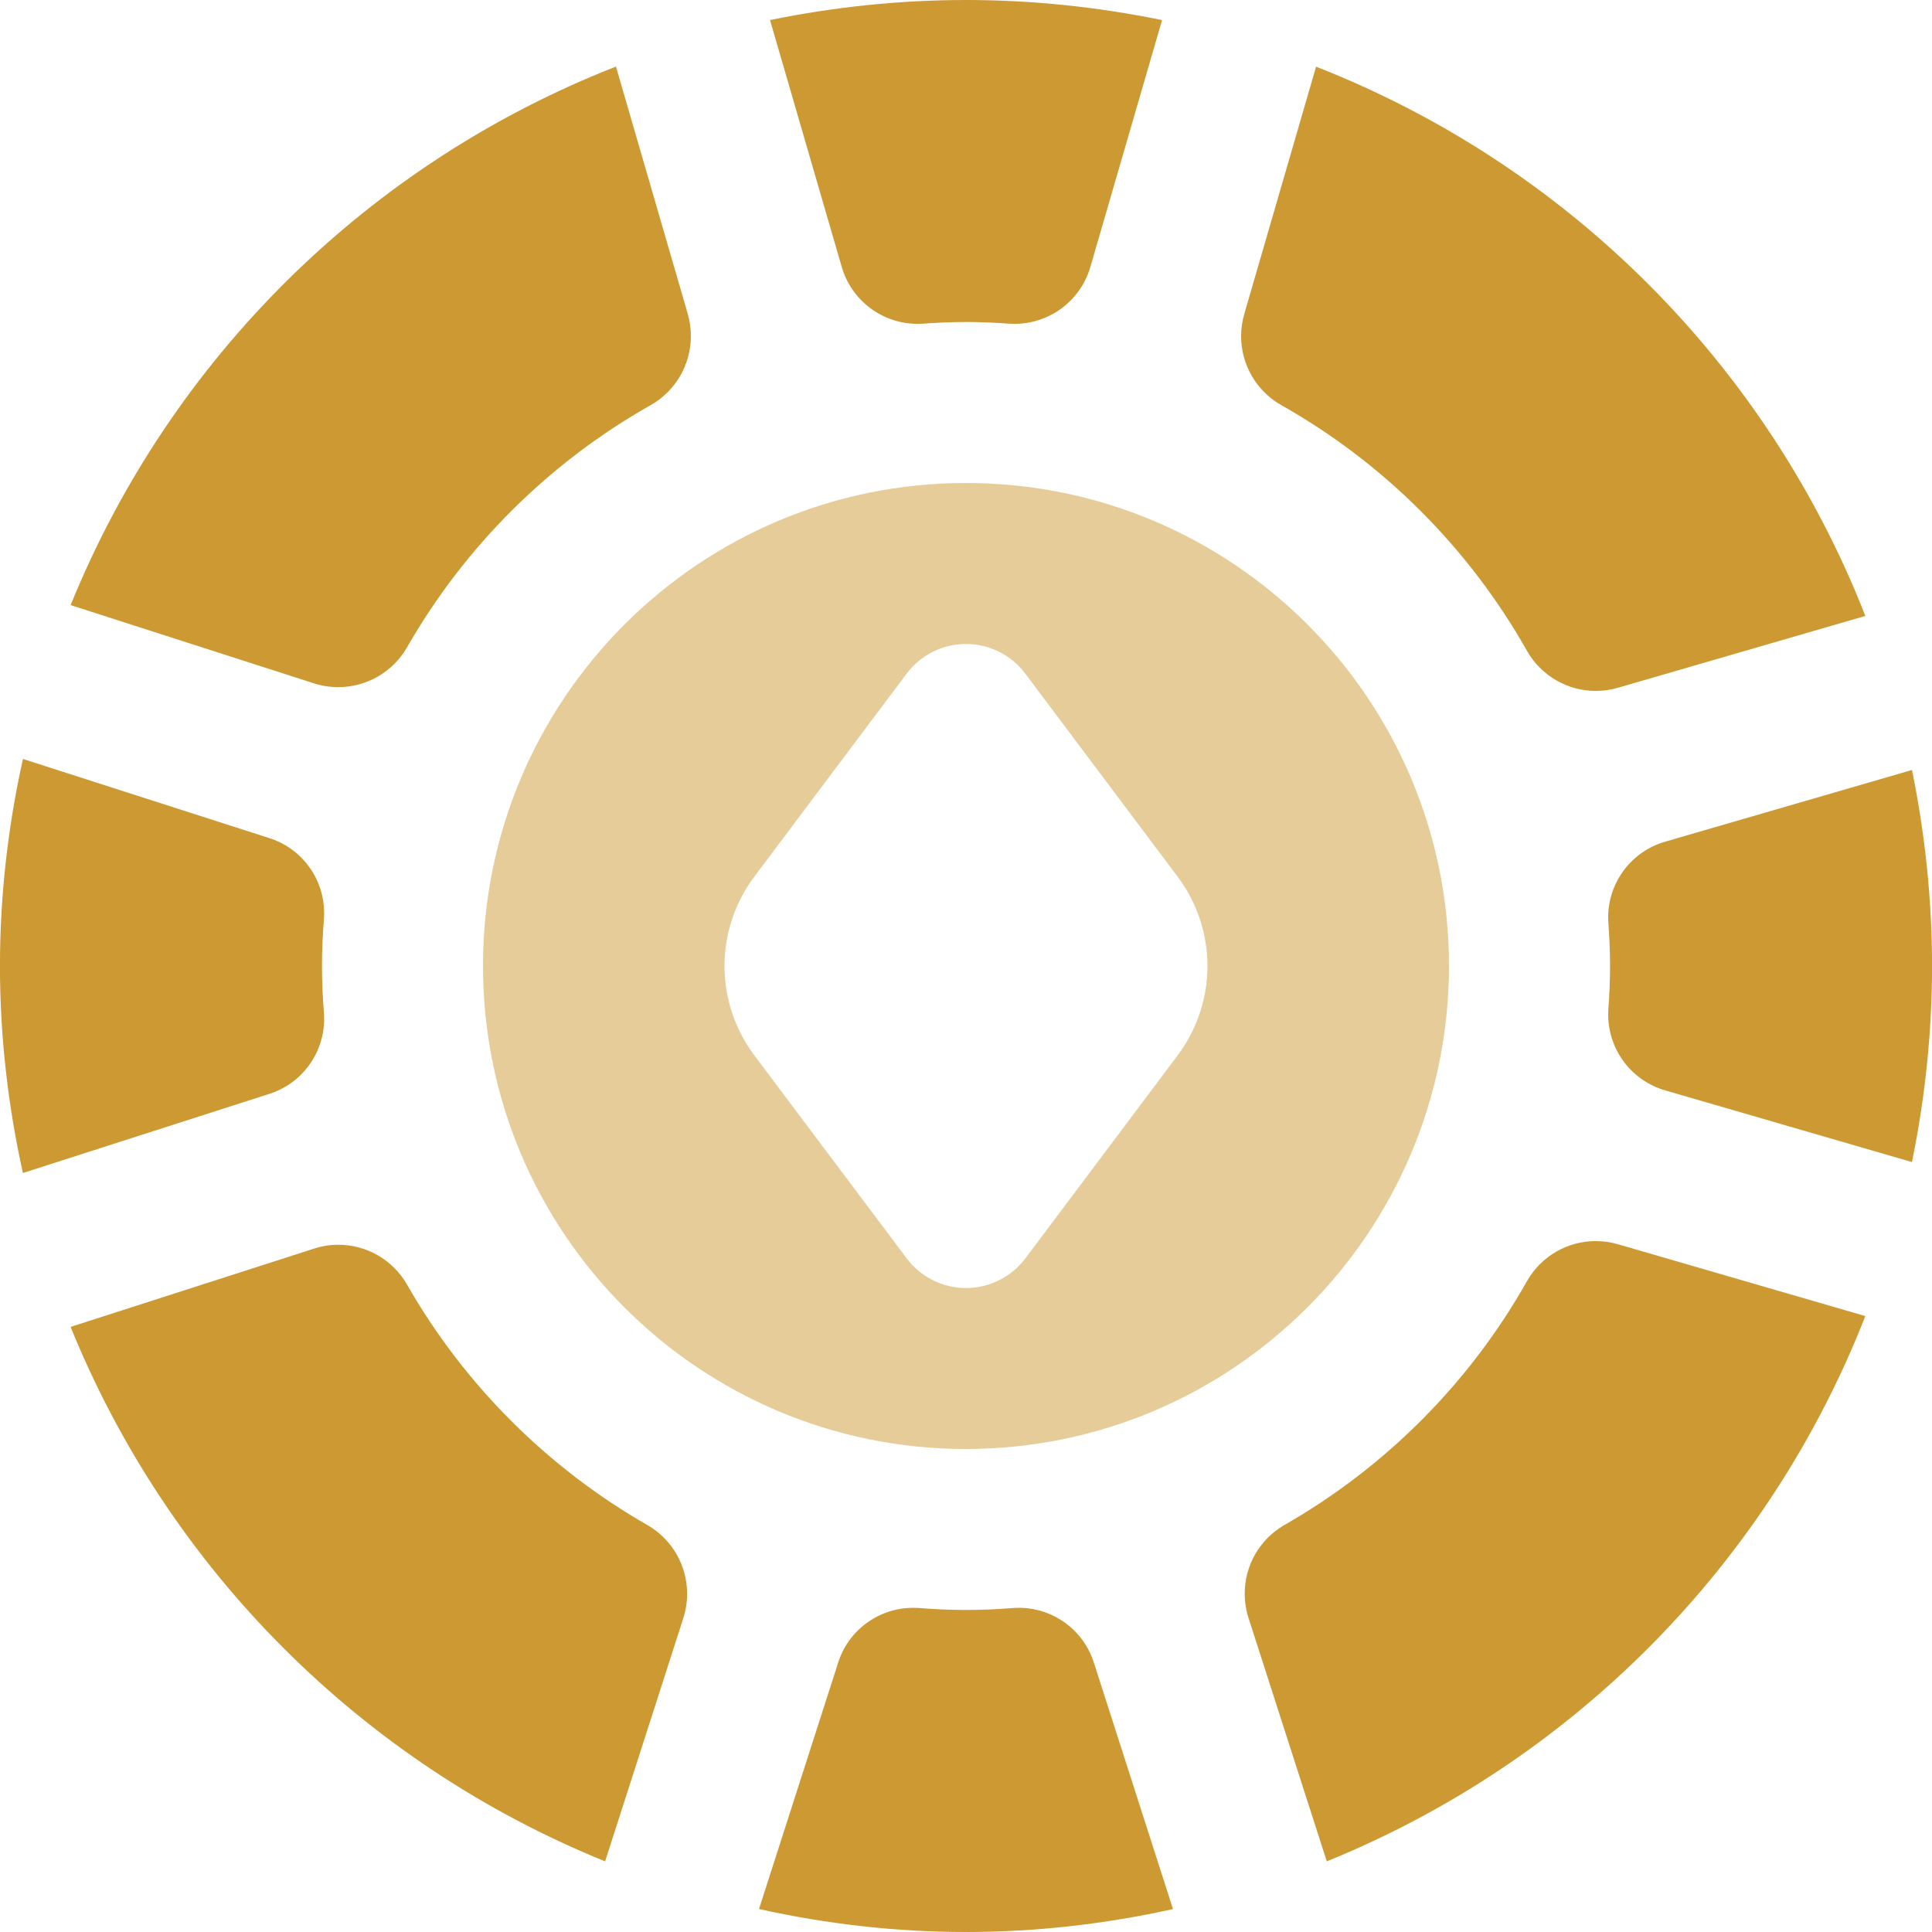 <?xml version="1.0" encoding="UTF-8"?>
<!DOCTYPE svg PUBLIC "-//W3C//DTD SVG 1.1//EN" "http://www.w3.org/Graphics/SVG/1.1/DTD/svg11.dtd">
<!-- Creator: CorelDRAW -->
<svg xmlns="http://www.w3.org/2000/svg" xml:space="preserve" width="0.5in" height="0.5in" version="1.1" style="shape-rendering:geometricPrecision; text-rendering:geometricPrecision; image-rendering:optimizeQuality; fill-rule:evenodd; clip-rule:evenodd"
viewBox="0 0 500 500"
 xmlns:xlink="http://www.w3.org/1999/xlink"
 xmlns:xodm="http://www.corel.com/coreldraw/odm/2003"
 data-name="Layer 1">
 <defs>
  <style type="text/css">
   <![CDATA[
    .fil1 {fill:#CC9933;fill-rule:nonzero}
    .fil0 {fill:#CC9933;fill-rule:nonzero;fill-opacity:0.502}
   ]]>
  </style>
 </defs>
 <g id="Layer_x0020_1">
  <path class="fil0" d="M375 250c0,-69.02 -55.98,-125 -125,-125 -69.02,0 -125,55.98 -125,125 0,69.02 55.98,125 125,125 69,-0.06 124.94,-56 125,-125zm-70.19 23.08l-39.43 52.56c-3.63,4.84 -9.33,7.7 -15.38,7.7 -6.05,0 -11.75,-2.85 -15.37,-7.7l-39.44 -52.56c-4.98,-6.66 -7.69,-14.76 -7.69,-23.08 0,-8.32 2.7,-16.43 7.69,-23.08l39.43 -52.56c3.63,-4.85 9.32,-7.7 15.37,-7.7 6.05,0 11.75,2.85 15.37,7.7l39.44 52.56c4.98,6.66 7.69,14.76 7.69,23.08 0,8.32 -2.7,16.43 -7.69,23.08l0 0z"/>
  <path class="fil1" d="M176.81 418.87l-20.21 62.85c-62.89,-25.52 -112.81,-75.44 -138.33,-138.32l62.85 -20.21c2.07,-0.7 4.25,-1.05 6.44,-1.05 7.28,0 14.02,3.87 17.69,10.16 14.85,26.02 36.48,47.65 62.5,62.5 6.24,3.69 10.08,10.42 10.08,17.67 0,2.17 -0.35,4.33 -1.02,6.39l0 0z"/>
  <path class="fil1" d="M418.89 322.06l63.85 18.54c-25.09,64.14 -75.55,115.21 -139.37,141.11l-20.21 -62.85c-0.68,-2.06 -1.03,-4.25 -1.03,-6.44 0,-7.28 3.87,-14.01 10.15,-17.68 26.33,-15.03 48.14,-36.94 63,-63.35 3.66,-6.31 10.41,-10.2 17.71,-10.2 1.99,0 3.98,0.29 5.89,0.87l-0 0z"/>
  <path class="fil1" d="M83.85 262.33c0.03,0.44 0.04,0.9 0.04,1.35 0,8.95 -5.84,16.86 -14.4,19.48l-63.56 20.41c-3.9,-17.57 -5.94,-35.57 -5.94,-53.58 0,-18.02 2.04,-36.01 5.95,-53.57l63.56 20.42c8.54,2.61 14.39,10.52 14.39,19.47 0,0.45 -0.01,0.91 -0.04,1.35 -0.33,4 -0.52,8.17 -0.52,12.33 0,4.17 0.19,8.33 0.52,12.33l0 0z"/>
  <path class="fil1" d="M303.58 494.06c-17.57,3.9 -35.57,5.94 -53.58,5.94 -18.02,0 -36.01,-2.04 -53.57,-5.95l20.42 -63.56c2.61,-8.54 10.52,-14.39 19.47,-14.39 0.45,0 0.91,0.01 1.35,0.04 4.17,0.33 8.19,0.52 12.33,0.52 4.15,0 8.33,-0.19 12.33,-0.52 0.44,-0.03 0.9,-0.04 1.35,-0.04 8.95,0 16.86,5.84 19.48,14.4l20.41 63.56z"/>
  <path class="fil1" d="M81.13 176.81l-62.85 -20.21c25.91,-63.81 76.98,-114.26 141.13,-139.37l18.54 63.85c0.56,1.92 0.85,3.91 0.85,5.91 0,7.3 -3.89,14.06 -10.2,17.74 -26.4,14.85 -48.34,36.67 -63.36,62.98 -3.69,6.27 -10.43,10.12 -17.7,10.12 -2.18,0 -4.35,-0.35 -6.42,-1.02l0 0z"/>
  <path class="fil1" d="M416.23 238.75c-0.02,-0.43 -0.04,-0.87 -0.04,-1.31 0,-9.16 6.11,-17.21 14.94,-19.67l63.69 -18.5c3.41,16.65 5.19,33.72 5.19,50.73 0,17.01 -1.78,34.09 -5.2,50.74l-63.69 -18.5c-8.81,-2.46 -14.92,-10.51 -14.92,-19.67 0,-0.44 0.02,-0.88 0.04,-1.31 0.27,-3.71 0.44,-7.46 0.44,-11.25 0,-3.8 -0.17,-7.54 -0.44,-11.25l0 0z"/>
  <path class="fil1" d="M322.06 81.11l18.54 -63.85c65.09,25.48 116.66,77.05 142.15,142.14l-63.85 18.54c-1.92,0.58 -3.91,0.87 -5.9,0.87 -7.3,0 -14.04,-3.88 -17.71,-10.18 -15.05,-26.73 -37.18,-48.87 -63.92,-63.91 -6.29,-3.67 -10.17,-10.42 -10.17,-17.72 0,-1.99 0.29,-3.98 0.87,-5.89l0 0z"/>
  <path class="fil1" d="M199.27 5.19c16.65,-3.41 33.72,-5.19 50.73,-5.19 17.01,0 34.09,1.78 50.74,5.2l-18.5 63.69c-2.46,8.81 -10.51,14.92 -19.67,14.92 -0.44,0 -0.88,-0.02 -1.31,-0.04 -3.71,-0.27 -7.46,-0.44 -11.25,-0.44 -3.8,0 -7.54,0.17 -11.25,0.44 -0.43,0.02 -0.86,0.04 -1.3,0.04 -9.17,0 -17.21,-6.11 -19.68,-14.94l-18.5 -63.69z"/>
 </g>
</svg>